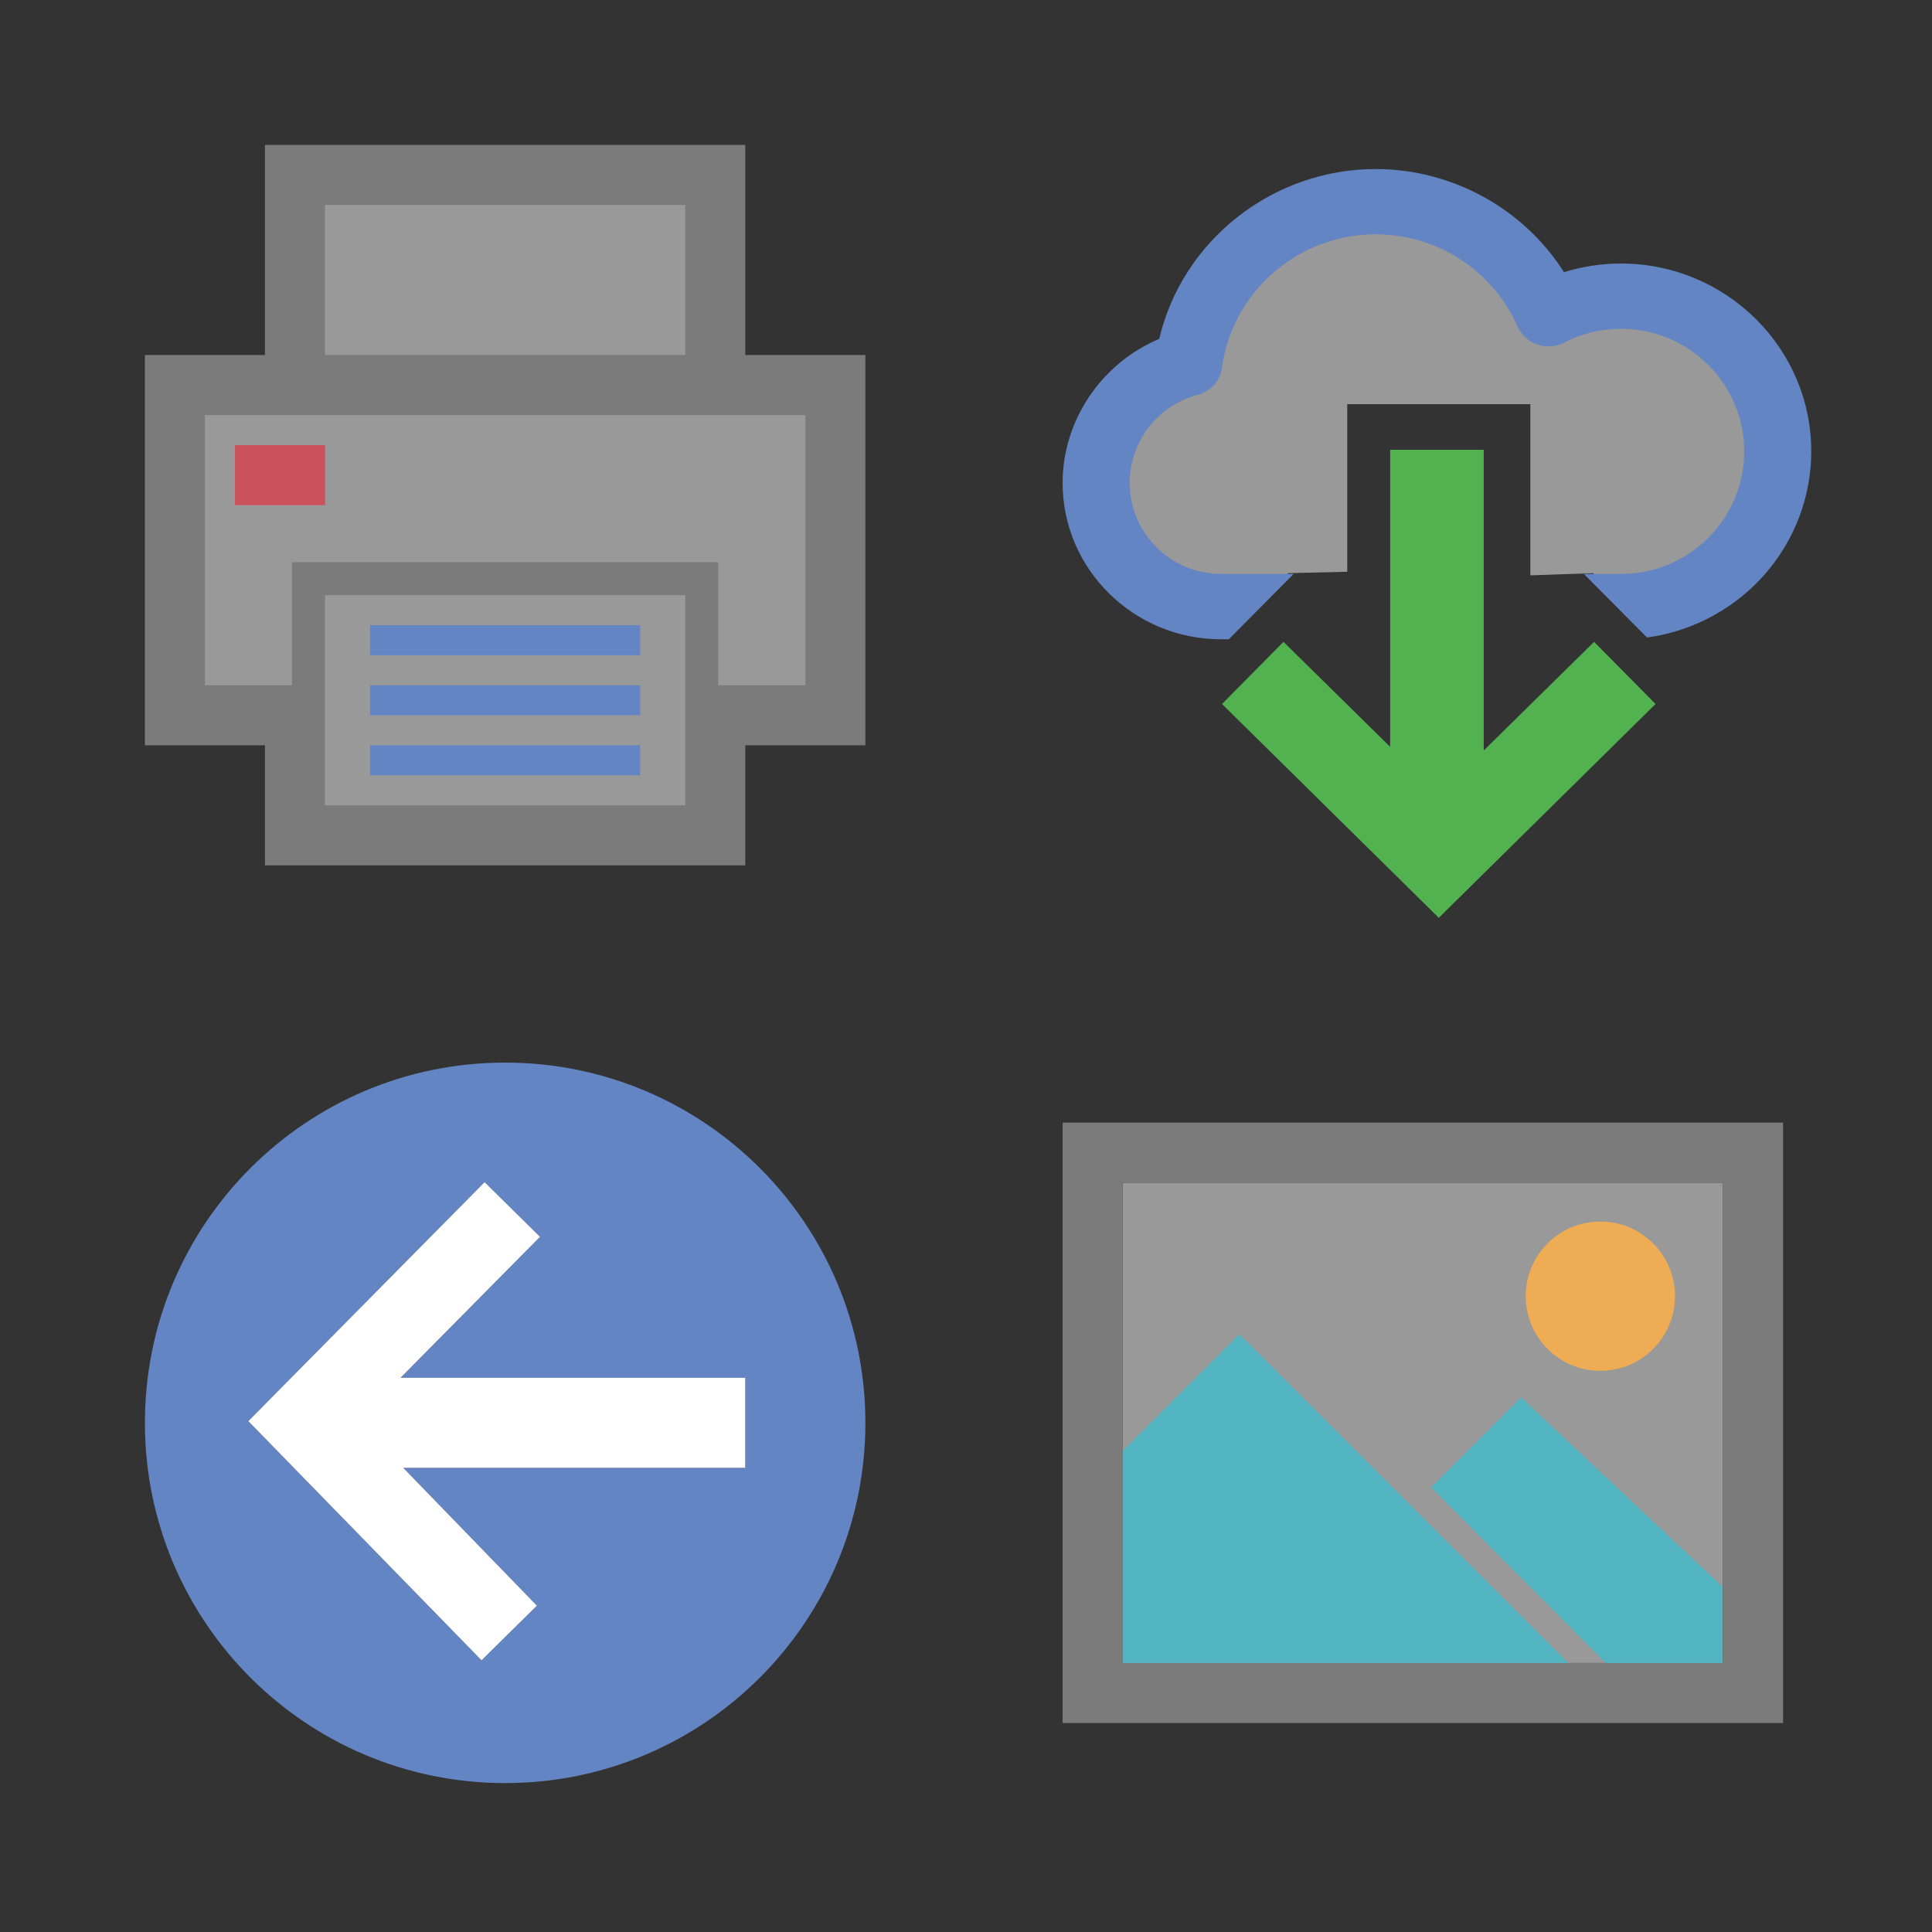 <?xml version="1.0" encoding="utf-8"?>
<!-- Generator: Adobe Illustrator 21.0.0, SVG Export Plug-In . SVG Version: 6.00 Build 0)  -->
<svg version="1.1" id="Layer_1" xmlns="http://www.w3.org/2000/svg" xmlns:xlink="http://www.w3.org/1999/xlink" x="0px" y="0px"
	 viewBox="0 0 80 80" enable-background="new 0 0 80 80" xml:space="preserve">
<rect x="0" y="0" width="80" height="80" fill="#333333" stroke="none"/>
<g id="icon">
	<path fill="#6485C3" d="M20.917,44C12.678,44,6,50.678,6,58.917s6.678,14.917,14.917,14.917s14.917-6.678,14.917-14.917
		S29.155,44,20.917,44z M30.861,60.781H16.699l5.533,5.705l-2.293,2.264l-9.657-9.904l9.784-9.895l2.295,2.265l-5.775,5.837h14.276
		V60.781z"/>
	<polygon fill="#FFFFFF" points="10.282,58.846 20.066,48.95 22.361,51.215 16.585,57.052 30.861,57.052 30.861,60.781 
		16.699,60.781 22.232,66.487 19.939,68.75 	"/>
</g>
<g id="icon_4_">
	<polygon opacity="0.5" fill="#FFFFFF" enable-background="new    " points="34.901,16.255 29.307,16.255 29.307,6.932 
		12.526,6.932 12.526,16.255 6.932,16.255 6.932,29.307 12.526,29.307 12.526,34.901 29.307,34.901 29.307,29.307 34.901,29.307 	
		"/>
	<path fill="#7B7B7B" d="M35.833,14.701h-4.972V6H10.972v8.701H6v16.16h4.972v4.972h19.889v-4.972h4.972V14.701z M13.458,8.486
		h14.917v6.215H13.458V8.486z M28.375,33.347H13.458v-8.701h14.917V33.347z M33.347,28.375h-3.605v-5.097H12.091v5.097H8.486V17.188
		h3.108H30.24h3.108V28.375z"/>
	<path fill="#6485C3" d="M26.51,32.104H15.323v-1.243H26.51V32.104z M26.51,29.618H15.323v-1.243H26.51V29.618z M26.51,27.132
		H15.323v-1.243H26.51V27.132z"/>
	<rect x="9.729" y="18.431" fill="#CB525D" width="3.729" height="2.486"/>
</g>
<g id="icon_5_">
	<path opacity="0.5" fill="#FFFFFF" enable-background="new    " d="M71.347,68.861H46.486V48.972h24.861V68.861z"/>
	<path fill="#7B7B7B" d="M73.833,71.347H44V46.486h29.833V71.347z M46.486,68.861h24.861V48.972H46.486V68.861z"/>
	<circle fill="#EEAC55" cx="66.267" cy="53.672" r="3.091"/>
	<path fill="#52B4C0" d="M46.486,68.861V60.08l4.834-4.834l13.615,13.614H46.486z M59.259,61.587l7.232,7.274h4.83v-3.162
		l-8.337-7.836L59.259,61.587z"/>
</g>
<g id="icon_1_">
	<polygon fill="#52B250" points="68.553,29.151 66.008,26.578 61.438,31.076 61.438,18.625 57.563,18.625 57.563,30.924 
		53.146,26.578 50.601,29.151 59.577,38.005 	"/>
	<path opacity="0.5" fill="#FFFFFF" enable-background="new    " d="M67.16,12.264c-1.078,0-2.094,0.264-2.987,0.729
		c-1.199-2.732-3.936-4.642-7.122-4.642c-3.937,0-7.188,2.916-7.698,6.695c-2.197,0.584-3.816,2.578-3.816,4.949
		c0,2.83,2.305,5.124,5.148,5.124h1.288l1.37-1.385l2.444-0.059v-6.939h7.582v7.088l2.594-0.089l1.366,1.381
		c3.489-0.089,6.29-2.93,6.29-6.423C73.618,15.142,70.727,12.264,67.16,12.264z"/>
	<path fill="#6485C3" d="M50.563,26.472c-3.619,0-6.563-2.905-6.563-6.476c0-2.579,1.602-4.958,4.001-5.962
		C48.957,9.95,52.702,7,56.96,7c3.16,0,6.129,1.631,7.8,4.27c0.766-0.238,1.559-0.358,2.36-0.358c4.345,0,7.88,3.49,7.88,7.78
		c0,1.866-0.682,3.671-1.92,5.084c-1.225,1.398-2.911,2.322-4.748,2.603l-0.131,0.02l-2.615-2.632h1.535
		c2.814,0,5.103-2.277,5.103-5.076s-2.289-5.076-5.103-5.076c-0.828,0-1.618,0.192-2.35,0.571c-0.2,0.103-0.425,0.158-0.652,0.158
		c-0.157,0-0.311-0.026-0.459-0.076c-0.366-0.125-0.664-0.396-0.817-0.743c-1.024-2.323-3.333-3.823-5.882-3.823
		c-3.2,0-5.934,2.373-6.36,5.52c-0.073,0.542-0.471,0.985-1.012,1.128c-1.655,0.438-2.811,1.937-2.811,3.645
		c0,2.08,1.698,3.772,3.786,3.772h3.003l-2.687,2.704H50.563z"/>
</g>
</svg>
